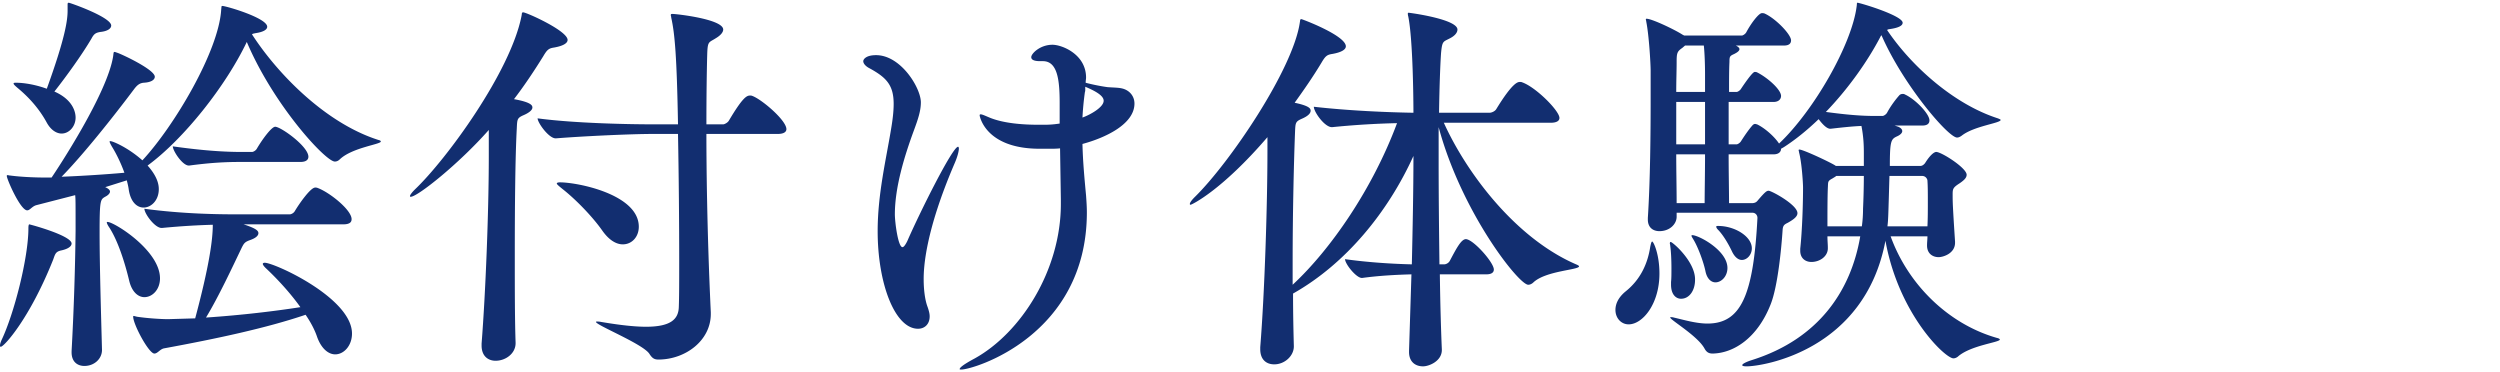<svg width="450" height="67" viewBox="0 0 450 67" fill="none" xmlns="http://www.w3.org/2000/svg"><path d="M68.112 25.191c.288.072.432.144.432.288 0 .504-5.112 1.08-7.344 3.168-.288.288-.576.432-.936.432-1.656 0-11.016-10.152-15.84-21.528-3.816 7.992-11.376 17.496-17.856 22.248 1.8 2.016 2.016 3.456 2.016 4.248 0 2.016-1.368 3.312-2.736 3.312-1.152 0-2.304-.936-2.664-3.168-.072-.576-.216-1.152-.36-1.728l-3.888 1.224c.504.216.864.504.864.792 0 .288-.288.648-.864.936-.864.504-1.008.576-1.008 6.48 0 6.12.288 15.48.432 21.096 0 1.584-1.368 2.88-3.168 2.88-1.224 0-2.304-.72-2.304-2.448v-.216c.432-7.848.648-15.408.72-21.672 0-5.184 0-5.688-.072-6.408l-6.984 1.8c-.792.216-1.152.936-1.656.936-1.224 0-3.672-5.616-3.672-6.192 0-.072 0-.144.144-.144s.288.072.504.072c2.16.288 4.896.36 6.192.36h1.224c1.08-1.584 10.08-15.192 11.088-21.888.072-.576.072-.72.216-.72.144 0 .288.072.504.144.72.216 6.768 3.024 6.768 4.32 0 .504-.576 1.008-2.016 1.08-.72.072-1.152.432-1.656 1.08-3.888 5.184-9.288 11.952-13.104 15.84 3.744-.144 8.136-.432 11.304-.72-.648-1.8-1.512-3.528-2.232-4.68-.288-.504-.432-.792-.432-.936 0-.072.072-.072.144-.072.432 0 3.168 1.152 5.76 3.456C31.32 22.743 39.384 9.207 39.816 1.72c.072-.504 0-.648.216-.648.648 0 8.064 2.16 8.064 3.744 0 .504-.648.936-2.088 1.152-.288.072-.504.072-.648.216 4.608 7.128 13.248 15.984 22.752 19.008zm-10.944 8.64c2.16.792 6.12 3.96 6.12 5.616 0 .504-.288.936-1.512.936H43.848c2.232.72 2.664 1.152 2.664 1.584 0 .432-.432.864-1.44 1.224s-1.152.576-1.584 1.44c-1.656 3.456-4.176 8.856-6.408 12.528 6.408-.432 12.384-1.152 16.992-1.872-1.8-2.52-4.104-5.04-6.264-7.056-.288-.288-.504-.576-.504-.72 0-.144.144-.216.36-.216 1.728 0 15.696 6.336 15.696 12.744 0 2.16-1.44 3.744-3.024 3.744-1.152 0-2.448-.936-3.24-3.096-.432-1.296-1.152-2.664-2.088-4.032-6.984 2.376-16.056 4.32-25.488 6.048-.72.144-1.152.936-1.728.936-1.008 0-3.816-5.256-3.816-6.624 0-.072 0-.144.072-.144.144 0 .288.072.648.144 1.944.288 4.392.432 5.544.432l4.896-.144c2.52-9.432 3.168-14.112 3.168-16.848-2.52.072-5.4.216-9.144.576h-.072c-1.224 0-3.096-2.592-3.096-3.456 6.984.936 13.176 1.008 17.064 1.008h9.072c.288 0 .72-.216.936-.576.72-1.224 2.808-4.248 3.672-4.248.144 0 .288 0 .432.072zM12.384.495c.216 0 7.632 2.592 7.632 4.104 0 .504-.576 1.008-1.944 1.152-.864.144-1.152.36-1.584 1.152-1.584 2.736-4.536 6.84-6.696 9.576 3.6 1.584 3.816 4.032 3.816 4.68 0 1.584-1.152 2.88-2.52 2.88-.864 0-1.944-.576-2.736-2.088-1.512-2.736-3.528-4.752-5.184-6.12-.504-.432-.72-.648-.72-.792 0-.144.144-.144.504-.144 1.224 0 3.312.288 5.472 1.08 3.312-9.144 3.744-12.312 3.744-14.04V.855c0-.216 0-.36.216-.36zM5.256 40.383c.144 0 7.632 2.016 7.632 3.456 0 .432-.504.936-1.8 1.224-1.08.216-1.152.648-1.512 1.656C5.328 57.375.72 62.415.144 62.415 0 62.415 0 62.343 0 62.2c0-.216.072-.504.288-1.008 2.232-4.68 4.824-14.76 4.824-20.088 0-.72.144-.72.144-.72zm44.28-17.568c1.008 0 5.976 3.528 5.976 5.4 0 .432-.288.936-1.44.936h-10.8c-2.808 0-5.4.144-9.216.648h-.072c-1.152 0-2.88-2.664-2.88-3.456 5.616.792 9.432 1.008 12.384 1.008h1.872c.216 0 .648-.216.864-.576 1.008-1.728 2.664-3.96 3.312-3.96zM19.368 39.951c1.152 0 9.432 5.112 9.432 10.152 0 2.016-1.368 3.384-2.808 3.384-1.08 0-2.232-.864-2.736-2.952-.792-3.312-2.016-7.128-3.528-9.504-.36-.504-.504-.864-.504-1.008 0-.072.072-.072.144-.072zm116.064-22.68c1.728.648 6.12 4.392 6.12 5.976 0 .432-.36.864-1.584.864h-12.816c0 4.464.072 16.848.792 32.112v.288c0 4.824-4.608 8.208-9.432 8.208-.792 0-1.152-.288-1.656-1.08-1.296-1.8-9.576-5.112-9.576-5.688 0-.072.072-.072.216-.072.144 0 .36 0 .72.072 3.384.576 6.048.864 8.064.864 4.464 0 5.832-1.368 5.904-3.528.072-1.8.072-4.752.072-8.352 0-6.552-.072-15.264-.216-22.824h-4.68c-3.456 0-11.808.36-17.28.792h-.072c-1.224 0-3.24-2.808-3.24-3.6 6.984.936 17.208 1.08 20.808 1.08h4.464c-.216-12.24-.576-16.344-1.224-19.224 0-.216-.072-.288-.072-.432 0-.216.072-.216.36-.216.648 0 9.072.936 9.072 2.808 0 .504-.504 1.08-1.368 1.584-1.224.792-1.44.432-1.512 2.952-.072 2.52-.144 7.2-.144 12.528h3.024c.216 0 .792-.288 1.008-.648 2.52-4.248 3.24-4.536 3.816-4.536.144 0 .288 0 .432.072zM94.176 2.223c.576 0 7.992 3.312 7.992 4.968 0 .576-.792 1.08-2.448 1.368-.936.144-1.224.36-1.944 1.584-1.656 2.664-3.384 5.256-5.256 7.704 3.168.576 3.312 1.152 3.312 1.512 0 .432-.576.936-1.584 1.368-1.152.504-1.152.72-1.224 2.376-.288 5.256-.36 14.328-.36 22.968 0 5.76 0 11.376.144 15.624v.072c0 1.872-1.8 3.168-3.6 3.168-1.296 0-2.52-.792-2.52-2.736v-.36c.72-9.144 1.296-23.832 1.296-33.624v-4.824c-5.328 6.048-12.816 12.024-14.04 12.024-.144 0-.144 0-.144-.144s.288-.576.864-1.152c5.688-5.4 17.28-21.24 19.224-31.32.072-.36 0-.576.288-.576zm6.624 30.6c3.168 0 14.184 2.16 14.184 7.992 0 1.8-1.224 3.168-2.88 3.168-1.152 0-2.448-.72-3.672-2.448-1.656-2.376-4.608-5.472-7.056-7.416-.72-.576-1.152-.936-1.152-1.08 0-.144.216-.216.576-.216zm90.155 3.888v-.864l-.144-9.144c-.648.072-1.296.072-1.872.072h-1.8c-9.864 0-10.8-5.976-10.8-5.976 0-.216.072-.216.216-.216.288 0 1.008.36 1.728.648 2.376.936 5.616 1.224 8.64 1.224h1.152c.864 0 1.728-.072 2.664-.216v-3.672c0-4.104-.36-7.56-3.024-7.56h-.504c-1.152 0-1.584-.288-1.584-.72 0-.648 1.584-2.232 3.816-2.232 1.728 0 6.048 1.728 6.048 5.904 0 .288-.072.576-.072.936 1.368.36 2.88.648 3.96.792.936.072 1.872.072 2.52.216 1.368.288 2.304 1.368 2.304 2.736 0 3.744-5.328 6.192-9.36 7.272.072 3.168.36 6.192.648 9.288.072 1.008.144 2.016.144 3.024 0 22.176-20.376 28.296-22.608 28.296-.144 0-.288 0-.288-.072 0-.288.72-.864 2.736-1.944 8.28-4.608 15.48-15.84 15.48-27.792zm-25.704 22.464c-4.176 0-7.272-8.136-7.272-17.568 0-6.624 1.512-12.888 2.376-18.144.288-1.656.504-3.312.504-4.752 0-3.384-1.296-4.752-4.32-6.408-.72-.36-1.152-.864-1.152-1.296 0-.288.432-1.08 2.304-1.08 4.464 0 8.064 5.904 8.064 8.496 0 1.512-.504 3.024-1.224 4.968-1.728 4.68-3.456 10.296-3.456 15.192 0 1.368.576 5.904 1.368 5.904.216 0 .504-.36.864-1.08 2.16-4.968 8.136-16.992 9.144-16.992.072 0 .144.144.144.288 0 .576-.288 1.584-.72 2.592-5.4 12.528-5.616 19.008-5.616 20.952 0 1.8.216 3.744.72 5.04.216.648.36 1.152.36 1.656 0 1.44-.936 2.232-2.088 2.232zm30.096-43.56v.504c0 .144 0 .288-.072.504a53.348 53.348 0 00-.432 4.536c1.224-.432 3.816-1.8 3.816-3.024 0-.792-1.08-1.584-3.312-2.52zm88.521 32.04c.288.144.36.216.36.288 0 .648-5.976.792-8.208 2.88-.288.288-.648.432-.936.432-1.728 0-12.024-13.104-16.128-28.368v6.336c0 5.976.072 12.456.144 18.36h.864c.288 0 .792-.216 1.008-.648 1.08-2.016 2.016-3.888 2.88-3.888 1.296 0 5.04 4.176 5.04 5.472 0 .432-.288.864-1.368.864h-8.352c.072 5.4.216 10.224.36 13.536v.072c0 2.016-2.304 2.952-3.384 2.952-1.368 0-2.52-.792-2.52-2.592v-.216l.432-13.752c-2.592.072-5.688.216-8.856.648h-.072c-1.008 0-3.024-2.52-3.024-3.384 4.032.576 8.64.864 12.024.936.144-6.408.288-13.392.288-19.512-4.536 10.008-12.096 19.368-21.672 24.768 0 3.528.072 6.768.144 9.504 0 1.728-1.656 3.24-3.528 3.24-1.368 0-2.52-.792-2.52-2.736v-.36c.792-9.792 1.296-25.704 1.296-35.424v-2.376c-8.352 9.72-13.68 12.168-13.824 12.168-.144 0-.144-.072-.144-.144 0-.216.288-.648.864-1.224 6.264-6.12 17.712-22.968 18.936-31.464.072-.36 0-.576.288-.576.144 0 7.992 2.952 7.992 4.896 0 .576-.792 1.08-2.448 1.368-.936.144-1.224.36-1.944 1.584-1.512 2.52-3.168 4.896-4.824 7.2 2.736.576 2.88 1.08 2.88 1.44 0 .504-.576 1.008-1.584 1.44-1.152.504-1.152.72-1.224 2.376-.216 5.472-.432 14.76-.432 23.544v3.96c6.84-6.336 14.4-17.28 18.792-29.088-3.384.072-7.416.288-11.664.72h-.072c-1.296 0-3.24-2.736-3.24-3.672 6.336.72 13.392 1.008 17.928 1.08 0-1.8-.072-13.104-.936-17.352-.072-.216-.072-.432-.072-.504 0-.072 0-.144.144-.144.216 0 8.784 1.152 8.784 3.024 0 .576-.504 1.152-1.368 1.584-1.224.648-1.368.432-1.584 2.664-.144 2.16-.288 5.976-.36 10.728h9.072c.432 0 1.008-.288 1.224-.648 2.952-4.824 3.888-4.896 4.248-4.896.144 0 .288 0 .432.072 2.448.864 6.696 5.112 6.696 6.408 0 .432-.36.864-1.584.864h-19.224c4.104 9.072 12.96 20.88 23.976 25.56zm68.04-4.175v.215c0 1.944-2.16 2.592-2.952 2.592-1.08 0-2.088-.648-2.088-2.088v-.072c0-.504.072-1.008.072-1.584h-6.624c3.096 8.568 10.296 15.768 19.152 18.288.36.072.504.216.504.288 0 .504-5.04 1.008-7.416 2.952-.288.288-.648.432-.936.432-1.512 0-9.864-7.992-12.24-21.168-3.744 19.8-22.104 22.608-24.984 22.608-.504 0-.792-.072-.792-.216 0-.216.648-.576 1.8-.936 12.024-3.816 17.784-12.528 19.44-22.248h-5.904c0 .792.072 1.44.072 2.016v.144c0 1.44-1.44 2.448-2.952 2.448-1.08 0-2.016-.648-2.016-2.016v-.36c.36-3.384.504-8.136.504-11.016 0-.72-.216-4.464-.72-6.336 0-.144-.072-.288-.072-.36 0-.144.072-.144.144-.144.72 0 6.192 2.592 6.552 2.952h5.04v-2.304c0-1.584-.072-3.024-.432-4.896-1.584.072-3.024.216-5.544.504h-.072c-.648 0-1.44-.864-2.088-1.728-2.088 2.016-4.248 3.744-6.264 5.04l-.504.288c0 .504-.36 1.008-1.368 1.008h-8.064c0 3.312.072 6.408.072 8.784h4.104c.576 0 .864-.216 1.08-.504 1.296-1.512 1.584-1.728 1.944-1.728.504 0 5.184 2.52 5.184 4.032 0 .576-.576 1.08-1.728 1.728-.576.288-.864.432-.936 1.224-.216 3.312-.864 10.224-2.16 13.464-2.376 6.048-6.624 8.784-10.44 8.856-.648 0-1.08-.216-1.44-.864-1.224-2.304-6.192-5.184-6.192-5.616 0-.072 0-.072.144-.072.072 0 .288 0 .504.072 1.872.432 4.032 1.08 6.048 1.08 6.048 0 8.28-5.112 9-19.008 0-.576-.432-.936-.864-.936h-13.68v.72c0 1.296-1.224 2.592-3.096 2.592-1.152 0-2.088-.648-2.088-2.088v-.288c.432-6.624.504-15.336.504-21.312v-5.184c0-1.224-.288-6.336-.792-8.856 0-.144-.072-.288-.072-.36 0-.144.072-.144.144-.144.936 0 5.04 1.944 6.48 2.88l.288.144h10.368c.144 0 .576-.216.792-.576.792-1.512 2.232-3.456 2.808-3.456.216 0 .36 0 .504.072 1.944.864 4.752 3.744 4.752 4.824 0 .504-.288.936-1.296.936h-8.64c.432.216.648.432.648.648 0 .288-.36.576-.936.864-.792.36-.864.432-.864 1.44-.072 1.44-.072 3.312-.072 5.4h1.368c.144 0 .576-.216.792-.576.288-.432 2.016-3.024 2.448-3.024.144 0 .288 0 .432.072 1.872.936 4.32 3.096 4.32 4.248 0 .504-.36 1.08-1.368 1.08h-8.064v7.632h1.44c.144 0 .576-.216.792-.576.504-.792 1.368-2.088 2.088-2.88.144-.144.288-.216.432-.216.144 0 .288.072.36.072 1.368.648 3.096 2.16 3.96 3.456 6.264-5.904 13.104-17.856 13.968-24.696.072-.432 0-.648.144-.648.432 0 8.136 2.304 8.136 3.6 0 .576-.864.936-2.376 1.152-.144 0-.288.072-.432.144 4.248 6.336 11.88 13.32 19.944 15.912.36.144.504.216.504.288 0 .576-4.752 1.08-6.984 2.808-.288.216-.576.36-.864.36-1.584 0-9.72-9.504-13.608-18.432 0 .072 0 .072-.072.072-2.448 4.752-6.048 9.72-9.936 13.752 3.744.504 6.336.72 8.784.72h1.44c.144 0 .576-.216.792-.576.648-1.224 1.584-2.448 2.232-3.168a.818.818 0 01.576-.216c.144 0 .288 0 .36.072 1.944.864 4.464 3.528 4.464 4.68 0 .504-.288.936-1.296.936h-4.968l.648.216c.504.216.72.504.72.792 0 .288-.288.648-.936.936-1.08.504-1.296.792-1.296 5.328h5.472c.288 0 .576-.144.864-.504.936-1.512 1.656-2.016 2.016-2.016.936 0 5.472 2.88 5.472 4.104 0 .576-.504 1.008-1.224 1.512-1.224.792-1.296 1.008-1.296 2.016 0 1.368 0 1.872.432 8.496zm-12.168-2.737h7.2c.072-1.44.072-2.952.072-4.392 0-1.44 0-2.808-.072-3.816 0-.36-.36-.864-.936-.864H340.1c-.216 7.56-.216 7.848-.36 9.072zm-10.8 0h6.192c.144-1.008.216-2.088.216-3.168.072-1.512.144-3.816.144-5.904h-4.968c-.144.144-.432.288-.648.432-.936.504-.792.576-.864 1.728-.072 1.728-.072 4.464-.072 6.912zm-35.784 17.64c-1.368 0-2.376-1.152-2.376-2.592 0-1.08.504-2.232 1.8-3.312 2.808-2.232 4.032-5.184 4.464-8.064.144-.648.216-.936.36-.936.216 0 1.296 2.232 1.296 5.76 0 5.472-3.024 9.144-5.544 9.144zm8.64-21.816h5.04c0-2.016.072-5.256.072-8.784h-5.184c0 3.024.072 5.976.072 8.784zm5.112-20.016v-3.168c0-1.728-.072-3.816-.216-5.184h-3.384l-.504.432c-.936.648-1.008.936-1.008 2.592 0 1.44-.072 3.312-.072 5.328h5.184zm0 9.432v-7.632h-5.184v7.632h5.184zm-1.8 24.192v.216c0 1.872-1.008 3.384-2.52 3.384-.936 0-1.8-.792-1.8-2.52v-.504c.072-.576.072-1.512.072-2.52 0-1.368-.072-3.024-.216-3.96 0-.216-.072-.36-.072-.432 0-.216.072-.288.144-.288.36 0 4.32 3.456 4.392 6.624zm3.672.648c-.72 0-1.512-.576-1.8-2.016-.36-1.728-1.368-4.392-2.16-5.688-.216-.36-.36-.576-.36-.72 0 0 .072-.072.144-.072 1.152 0 6.336 2.736 6.336 5.904 0 1.512-1.08 2.592-2.16 2.592zm4.752-4.032c-.576 0-1.224-.432-1.728-1.44-.504-1.08-1.512-2.952-2.592-4.032-.216-.216-.288-.432-.288-.504 0-.144.144-.144.36-.144 2.952 0 6.048 1.872 6.048 4.032 0 1.152-.864 2.088-1.8 2.088z" fill="#122E70"/></svg>